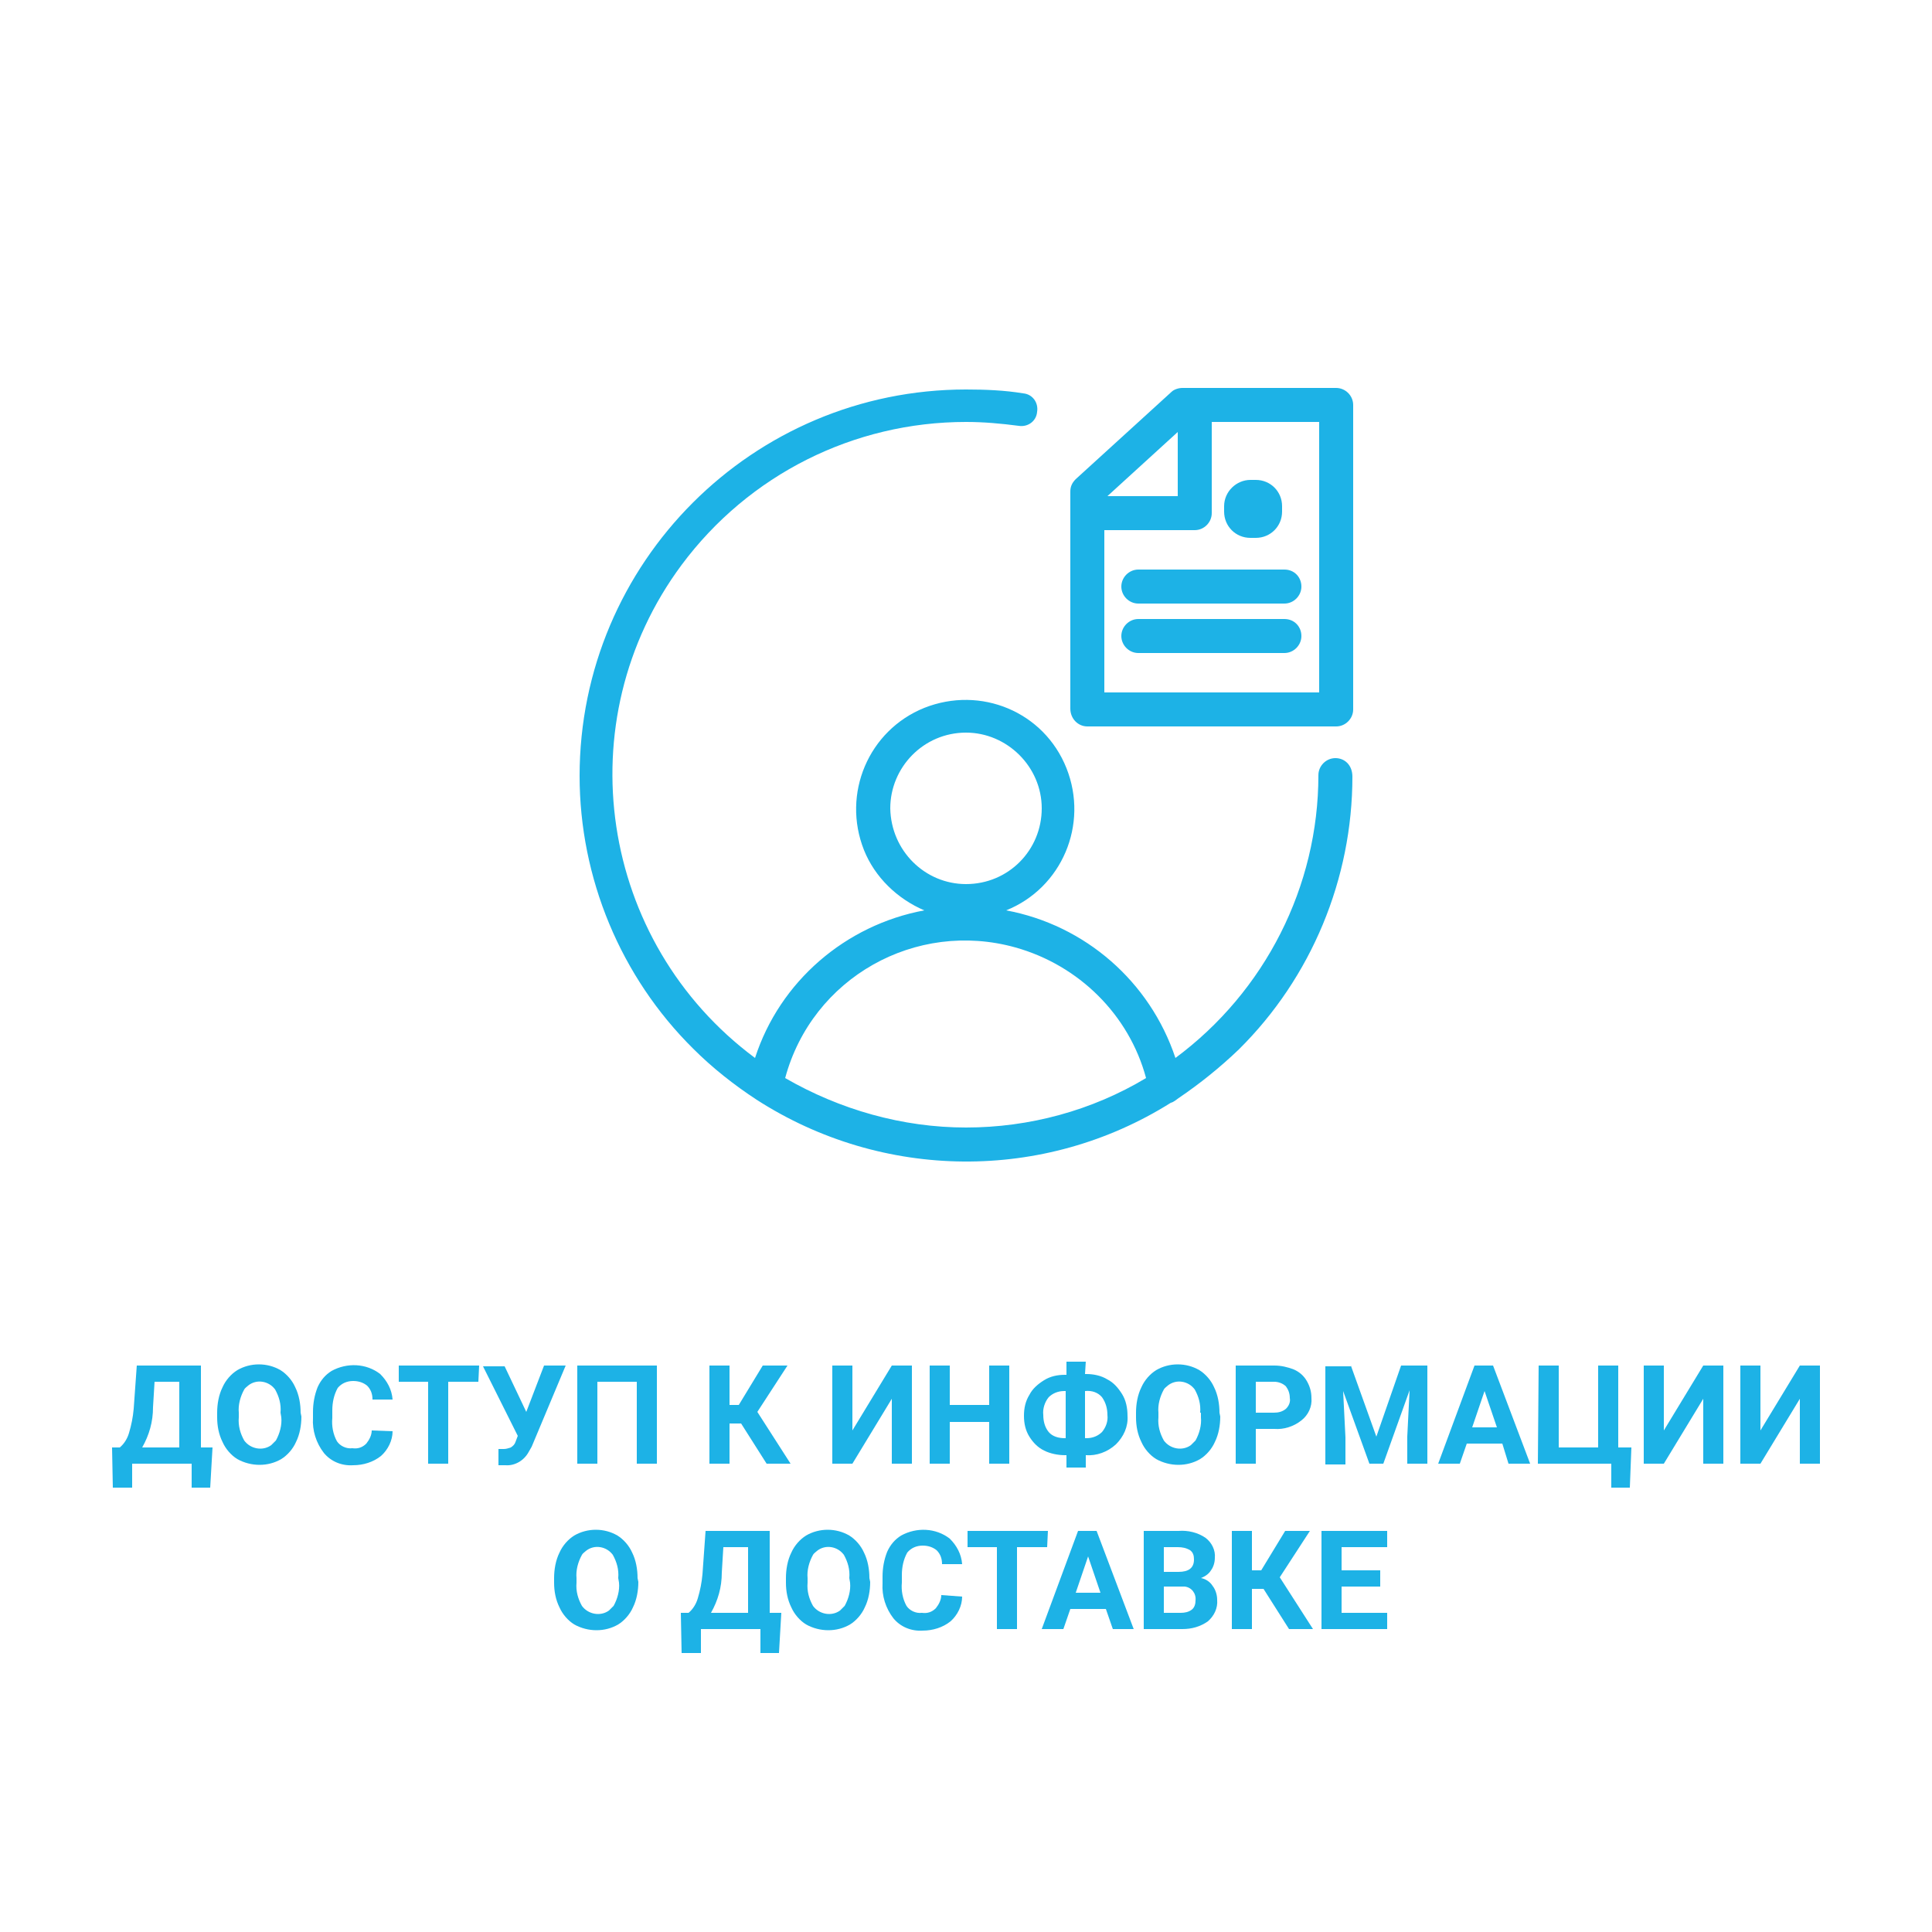 <?xml version="1.0" encoding="utf-8"?>
<!-- Generator: Adobe Illustrator 24.0.1, SVG Export Plug-In . SVG Version: 6.00 Build 0)  -->
<svg version="1.1" id="Слой_1" xmlns="http://www.w3.org/2000/svg" xmlns:xlink="http://www.w3.org/1999/xlink" x="0px" y="0px"
	 viewBox="0 0 250 250" style="enable-background:new 0 0 250 250;" xml:space="preserve">
<style type="text/css">
	.st0{fill:#1DB2E6;}
</style>
<title>иконки преймуществ новые по русски авантмаркет</title>
<g>
	<path class="st0" d="M172.8,98.1c-1.2,0-2.2,1-2.2,2.2c0,14.4-6.9,28-18.5,36.6c-3.3-9.9-11.7-17.2-21.9-19.1
		c7.2-2.9,10.7-11.1,7.8-18.4c-2.9-7.3-11.1-10.7-18.4-7.8c-7.2,2.9-10.7,11.1-7.8,18.4c1.4,3.5,4.3,6.3,7.8,7.8
		c-10.2,1.9-18.7,9.2-21.9,19.1c-20.2-15-24.5-43.6-9.5-63.8c8.7-11.7,22.3-18.5,36.8-18.5c2.3,0,4.5,0.2,6.8,0.5
		c1.2,0.2,2.3-0.6,2.4-1.8c0.2-1.2-0.6-2.3-1.8-2.4c-2.4-0.4-4.9-0.5-7.4-0.5c-27.6,0-50,22.4-50,50c0,13.2,5.3,26,14.7,35.3
		c2.5,2.5,5.3,4.7,8.2,6.6l0,0c16.3,10.5,37.2,10.7,53.6,0.4c0.4-0.1,0.7-0.4,1-0.6c2.8-1.9,5.4-4,7.8-6.3
		c9.4-9.3,14.7-22.1,14.7-35.3C175,99,174,98.1,172.8,98.1z M115.2,104.6c0-5.3,4.3-9.8,9.8-9.8c5.3,0,9.8,4.4,9.8,9.8
		c0,5.4-4.3,9.8-9.8,9.8l0,0C119.7,114.4,115.3,110.1,115.2,104.6z M125,145.9c-8.2,0-16.3-2.3-23.4-6.4c3.5-13,16.9-20.5,29.8-16.9
		c8.2,2.3,14.7,8.7,16.9,16.9C141.3,143.7,133.2,145.9,125,145.9z"/>
	<path class="st0" d="M140.7,94h32.2c1.2,0,2.2-1,2.2-2.2l0,0V52.4c0-1.2-1-2.2-2.2-2.2l0,0h-19.9c-0.5,0-1.1,0.2-1.4,0.5L139.2,62
		c-0.5,0.5-0.7,1-0.7,1.6v28.1C138.5,93,139.5,94,140.7,94z M143.3,64.2l9.1-8.3v8.3H143.3L143.3,64.2z M142.8,68.6h11.8
		c1.2,0,2.2-1,2.2-2.2l0,0V54.6h13.9v35h-27.8V68.6z"/>
	<path class="st0" d="M166.2,73.7h-18.9c-1.2,0-2.2,1-2.2,2.2c0,1.2,1,2.2,2.2,2.2l0,0h18.9c1.2,0,2.2-1,2.2-2.2
		C168.4,74.7,167.5,73.7,166.2,73.7z"/>
	<path class="st0" d="M166.2,80.1h-18.9c-1.2,0-2.2,1-2.2,2.2s1,2.2,2.2,2.2l0,0h18.9c1.2,0,2.2-1,2.2-2.2S167.5,80.1,166.2,80.1z"
		/>
	<path class="st0" d="M161.8,62.1h0.7c1.9,0,3.4,1.5,3.4,3.4v0.7c0,1.9-1.5,3.4-3.4,3.4h-0.7c-1.9,0-3.4-1.5-3.4-3.4v-0.7
		C158.4,63.6,160,62.1,161.8,62.1z"/>
	<path class="st0" d="M27.2,192.5h-2.4v-3.1h-7.7v3.1h-2.5l-0.1-5.2h1c0.6-0.5,1-1.2,1.2-1.9c0.3-1,0.5-2,0.6-3.1l0.4-5.6H26v10.6
		h1.5L27.2,192.5z M18.4,187.3h4.8v-8.5H20l-0.2,3.3C19.8,184,19.3,185.7,18.4,187.3z"/>
	<path class="st0" d="M39,183.3c0,1.1-0.2,2.3-0.7,3.3c-0.4,0.9-1.1,1.7-1.9,2.2c-1.7,1-3.9,1-5.7,0c-0.8-0.5-1.5-1.3-1.9-2.2
		c-0.5-1-0.7-2.1-0.7-3.2v-0.6c0-1.1,0.2-2.3,0.7-3.3c0.4-0.9,1.1-1.7,1.9-2.2c1.7-1,3.9-1,5.6,0c0.8,0.5,1.5,1.3,1.9,2.2
		c0.5,1,0.7,2.2,0.7,3.3L39,183.3z M36.3,182.8c0.1-1.1-0.2-2.1-0.7-3c-0.8-1.1-2.4-1.4-3.5-0.5c-0.2,0.2-0.4,0.3-0.5,0.5
		c-0.5,0.9-0.8,2-0.7,3v0.6c-0.1,1.1,0.2,2.1,0.7,3c0.8,1.1,2.4,1.4,3.5,0.6c0.2-0.2,0.4-0.4,0.6-0.6c0.5-0.9,0.8-2,0.7-3
		L36.3,182.8z"/>
	<path class="st0" d="M50.8,185.2c0,1.2-0.6,2.4-1.5,3.2c-1,0.8-2.3,1.2-3.6,1.2c-1.5,0.1-2.9-0.5-3.8-1.6c-1-1.3-1.5-2.9-1.4-4.5
		v-0.8c0-1.1,0.2-2.2,0.6-3.2c0.4-0.9,1-1.6,1.8-2.1c2-1.1,4.5-1,6.3,0.4c0.9,0.9,1.5,2,1.6,3.3h-2.6c0-0.7-0.2-1.3-0.7-1.8
		c-0.5-0.4-1.1-0.6-1.8-0.6c-0.8,0-1.5,0.3-2,0.9c-0.5,0.9-0.7,1.9-0.7,2.9v1c-0.1,1,0.1,2.1,0.6,3c0.4,0.6,1.2,1,2,0.9
		c0.7,0.1,1.3-0.1,1.8-0.6c0.4-0.5,0.7-1.1,0.7-1.7L50.8,185.2z"/>
	<path class="st0" d="M61.9,178.8H58v10.6h-2.6v-10.6h-3.8v-2.1H62L61.9,178.8L61.9,178.8z"/>
	<path class="st0" d="M68.1,182.7l2.3-6h2.8l-4.4,10.5l-0.4,0.7c-0.6,1.1-1.8,1.8-3,1.7h-0.9v-2.1c0.2,0,0.5,0,0.7,0
		c0.3,0,0.6-0.1,0.9-0.2c0.3-0.2,0.5-0.4,0.6-0.7l0.3-0.8l-4.5-9h2.8L68.1,182.7z"/>
	<path class="st0" d="M85,189.4h-2.6v-10.6h-5.1v10.6h-2.6v-12.7H85V189.4z"/>
	<path class="st0" d="M95.9,184.2h-1.5v5.2h-2.6v-12.7h2.6v5.1h1.2l3.1-5.1h3.2l-3.9,6l4.3,6.7h-3.1L95.9,184.2z"/>
	<path class="st0" d="M115.4,176.7h2.6v12.7h-2.6V181l-5.1,8.4h-2.6v-12.7h2.6v8.4L115.4,176.7z"/>
	<path class="st0" d="M130.6,189.4H128V184h-5.1v5.4h-2.6v-12.7h2.6v5.1h5.1v-5.1h2.6V189.4z"/>
	<path class="st0" d="M140.4,177.8h0.2c0.9,0,1.9,0.2,2.7,0.7c0.8,0.4,1.4,1.1,1.9,1.9c0.5,0.8,0.7,1.8,0.7,2.8
		c0.1,1.4-0.5,2.7-1.5,3.7c-1.1,1-2.5,1.5-3.9,1.4v1.6H138v-1.6h-0.2c-0.9,0-1.9-0.2-2.7-0.6c-0.8-0.4-1.4-1-1.9-1.8
		s-0.7-1.7-0.7-2.7s0.2-1.9,0.7-2.7c0.4-0.8,1.1-1.4,1.9-1.9c0.8-0.5,1.7-0.7,2.7-0.7h0.2v-1.7h2.5L140.4,177.8z M137.7,180
		c-0.8,0-1.5,0.3-2,0.8c-0.5,0.6-0.8,1.5-0.7,2.3c0,0.8,0.2,1.6,0.7,2.2c0.5,0.6,1.3,0.8,2.1,0.8h0.1V180H137.7z M140.4,180v6.1h0.2
		c0.8,0,1.5-0.3,2-0.8c0.5-0.6,0.8-1.4,0.7-2.2c0-0.8-0.2-1.6-0.7-2.3C142.1,180.2,141.3,179.9,140.4,180L140.4,180z"/>
	<path class="st0" d="M157.9,183.3c0,1.1-0.2,2.3-0.7,3.3c-0.4,0.9-1.1,1.7-1.9,2.2c-1.7,1-3.9,1-5.7,0c-0.8-0.5-1.5-1.3-1.9-2.2
		c-0.5-1-0.7-2.1-0.7-3.2v-0.6c0-1.1,0.2-2.3,0.7-3.3c0.4-0.9,1.1-1.7,1.9-2.2c1.7-1,3.9-1,5.6,0c0.8,0.5,1.5,1.3,1.9,2.2
		c0.5,1,0.7,2.2,0.7,3.3L157.9,183.3z M155.3,182.8c0.1-1.1-0.2-2.1-0.7-3c-0.8-1.1-2.4-1.4-3.5-0.5c-0.2,0.2-0.4,0.3-0.5,0.5
		c-0.5,0.9-0.8,2-0.7,3v0.6c-0.1,1.1,0.2,2.1,0.7,3c0.8,1.1,2.4,1.4,3.5,0.6c0.2-0.2,0.4-0.4,0.6-0.6c0.5-0.9,0.8-2,0.7-3v-0.6
		H155.3z"/>
	<path class="st0" d="M162.5,184.9v4.5h-2.6v-12.7h5c0.9,0,1.7,0.2,2.5,0.5c0.7,0.3,1.3,0.8,1.7,1.5s0.6,1.4,0.6,2.2
		c0.1,1.1-0.4,2.2-1.3,2.9c-1,0.8-2.3,1.2-3.5,1.1H162.5z M162.5,182.8h2.3c0.6,0,1.1-0.1,1.6-0.5c0.4-0.4,0.6-0.9,0.5-1.4
		c0-0.6-0.2-1.1-0.5-1.5c-0.4-0.4-1-0.6-1.5-0.6h-2.4L162.5,182.8z"/>
	<path class="st0" d="M174.8,176.7l3.3,9.2l3.2-9.2h3.4v12.7h-2.6v-3.5l0.3-6l-3.4,9.5h-1.8l-3.4-9.4l0.3,6v3.5h-2.6v-12.7h3.3
		V176.7z"/>
	<path class="st0" d="M194.4,186.8h-4.6l-0.9,2.6h-2.8l4.7-12.7h2.4l4.8,12.7h-2.8L194.4,186.8z M190.5,184.7h3.2l-1.6-4.7
		L190.5,184.7z"/>
	<path class="st0" d="M199.1,176.7h2.6v10.6h5.1v-10.6h2.6v10.6h1.7l-0.2,5.2h-2.4v-3.1H199L199.1,176.7L199.1,176.7z"/>
	<path class="st0" d="M220.4,176.7h2.6v12.7h-2.6V181l-5.1,8.4h-2.6v-12.7h2.6v8.4L220.4,176.7z"/>
	<path class="st0" d="M232.9,176.7h2.6v12.7h-2.6V181l-5.1,8.4h-2.6v-12.7h2.6v8.4L232.9,176.7z"/>
	<path class="st0" d="M82.6,204.7c0,1.1-0.2,2.3-0.7,3.3c-0.4,0.9-1.1,1.7-1.9,2.2c-1.7,1-3.9,1-5.7,0c-0.8-0.5-1.5-1.3-1.9-2.2
		c-0.5-1-0.7-2.1-0.7-3.2v-0.6c0-1.1,0.2-2.3,0.7-3.3c0.4-0.9,1.1-1.7,1.9-2.2c1.7-1,3.9-1,5.6,0c0.8,0.5,1.5,1.3,1.9,2.2
		c0.5,1,0.7,2.2,0.7,3.3L82.6,204.7z M80,204.2c0.1-1.1-0.2-2.1-0.7-3c-0.8-1.1-2.4-1.4-3.5-0.5c-0.2,0.2-0.4,0.3-0.5,0.5
		c-0.5,0.9-0.8,2-0.7,3v0.6c-0.1,1.1,0.2,2.1,0.7,3c0.8,1.1,2.4,1.4,3.5,0.6c0.2-0.2,0.4-0.4,0.6-0.6c0.5-0.9,0.8-2,0.7-3L80,204.2z
		"/>
	<path class="st0" d="M100.8,213.9h-2.4v-3.1h-7.7v3.1h-2.5l-0.1-5.2h1c0.6-0.5,1-1.2,1.2-1.9c0.3-1,0.5-2,0.6-3.1l0.4-5.6h8.3v10.6
		h1.5L100.8,213.9z M92,208.7h4.8v-8.5h-3.2l-0.2,3.3C93.4,205.4,92.9,207.1,92,208.7z"/>
	<path class="st0" d="M112.6,204.7c0,1.1-0.2,2.3-0.7,3.3c-0.4,0.9-1.1,1.7-1.9,2.2c-1.7,1-3.9,1-5.7,0c-0.8-0.5-1.5-1.3-1.9-2.2
		c-0.5-1-0.7-2.1-0.7-3.2v-0.6c0-1.1,0.2-2.3,0.7-3.3c0.4-0.9,1.1-1.7,1.9-2.2c1.7-1,3.9-1,5.6,0c0.8,0.5,1.5,1.3,1.9,2.2
		c0.5,1,0.7,2.2,0.7,3.3L112.6,204.7z M109.9,204.2c0.1-1.1-0.2-2.1-0.7-3c-0.8-1.1-2.4-1.4-3.5-0.5c-0.2,0.2-0.4,0.3-0.5,0.5
		c-0.5,0.9-0.8,2-0.7,3v0.6c-0.1,1.1,0.2,2.1,0.7,3c0.8,1.1,2.4,1.4,3.5,0.6c0.2-0.2,0.4-0.4,0.6-0.6c0.5-0.9,0.8-2,0.7-3
		L109.9,204.2z"/>
	<path class="st0" d="M124.5,206.6c0,1.2-0.6,2.4-1.5,3.2c-1,0.8-2.3,1.2-3.6,1.2c-1.5,0.1-2.9-0.5-3.8-1.6c-1-1.3-1.5-2.9-1.4-4.5
		V204c0-1.1,0.2-2.2,0.6-3.2c0.4-0.9,1-1.6,1.8-2.1c2-1.1,4.5-1,6.3,0.4c0.9,0.9,1.5,2,1.6,3.3h-2.6c0-0.7-0.2-1.3-0.7-1.8
		c-0.5-0.4-1.1-0.6-1.8-0.6c-0.8,0-1.5,0.3-2,0.9c-0.5,0.9-0.7,1.9-0.7,2.9v1c-0.1,1,0.1,2.1,0.6,3c0.4,0.6,1.2,1,2,0.9
		c0.7,0.1,1.3-0.1,1.8-0.6c0.4-0.5,0.7-1.1,0.7-1.7L124.5,206.6z"/>
	<path class="st0" d="M135.5,200.2h-3.9v10.6H129v-10.6h-3.8v-2.1h10.4L135.5,200.2z"/>
	<path class="st0" d="M143.1,208.2h-4.6l-0.9,2.6h-2.8l4.7-12.7h2.4l4.8,12.7H144L143.1,208.2z M139.2,206.1h3.2l-1.6-4.7
		L139.2,206.1z"/>
	<path class="st0" d="M148,210.8v-12.7h4.5c1.2-0.1,2.5,0.2,3.5,0.9c0.8,0.6,1.3,1.6,1.2,2.6c0,0.6-0.2,1.2-0.5,1.6
		c-0.3,0.5-0.8,0.8-1.3,1c0.6,0.1,1.2,0.5,1.5,1c0.4,0.5,0.6,1.2,0.6,1.8c0.1,1.1-0.4,2.1-1.2,2.8c-1,0.7-2.1,1-3.3,1L148,210.8
		L148,210.8z M150.6,203.4h1.9c1.3,0,2-0.5,2-1.6c0-0.5-0.1-0.9-0.5-1.2c-0.5-0.3-1-0.4-1.6-0.4h-1.8L150.6,203.4z M150.6,205.3v3.4
		h2.2c0.5,0,1-0.1,1.4-0.4c0.4-0.3,0.5-0.8,0.5-1.2c0.1-0.9-0.5-1.7-1.4-1.8c-0.1,0-0.3,0-0.4,0H150.6z"/>
	<path class="st0" d="M163.5,205.6H162v5.2h-2.6v-12.7h2.6v5.1h1.2l3.1-5.1h3.2l-3.9,6l4.3,6.7h-3.1L163.5,205.6z"/>
	<path class="st0" d="M178.6,205.3h-5v3.4h5.9v2.1H171v-12.7h8.5v2.1h-5.9v3h5V205.3z"/>
</g>
</svg>
